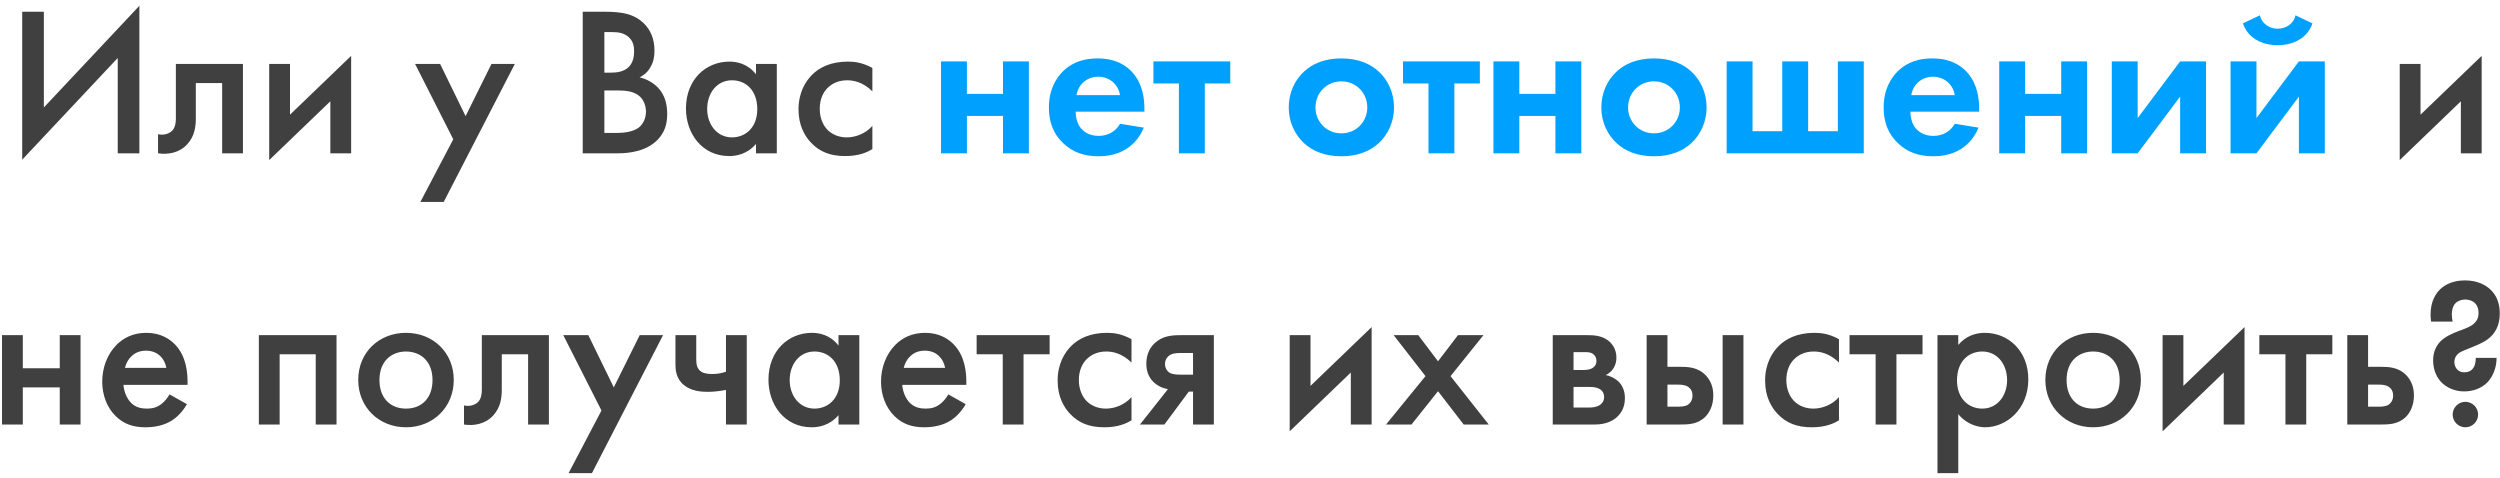<?xml version="1.0" encoding="UTF-8"?> <svg xmlns="http://www.w3.org/2000/svg" width="424" height="81" viewBox="0 0 424 81" fill="none"> <path d="M19.967 26H23.639V0.98L7.439 18.224V1.988H3.767V27.08L19.967 9.836V26ZM41.204 10.844H29.828V20.096C29.828 20.672 29.756 21.5 29.288 22.076C28.82 22.616 27.848 23.012 26.804 22.76V26C28.424 26.252 30.404 25.964 31.772 24.452C33.032 23.084 33.212 21.392 33.212 20.096V14.084H37.676V26H41.204V10.844ZM45.658 10.844V27.152L56.026 17.18V26H59.554V9.476L49.186 19.448V10.844H45.658ZM71.296 34.244H75.256L87.316 10.844H83.356L78.964 19.7L74.644 10.844H70.396L76.876 23.624L71.296 34.244ZM98.829 1.988V26H104.841C106.677 26 109.665 25.676 111.573 23.66C112.725 22.436 113.157 21.068 113.157 19.34C113.157 17.864 112.869 16.208 111.573 14.84C110.385 13.616 108.909 13.22 108.477 13.112C109.017 12.86 109.737 12.392 110.277 11.456C110.853 10.52 110.997 9.548 110.997 8.612C110.997 6.632 110.385 5.084 109.089 3.86C107.505 2.384 105.561 1.988 102.465 1.988H98.829ZM102.501 5.444H103.761C104.805 5.444 105.849 5.552 106.677 6.344C107.433 7.064 107.541 7.928 107.541 8.648C107.541 9.476 107.433 10.592 106.605 11.384C105.741 12.212 104.517 12.32 103.617 12.32H102.501V5.444ZM102.501 15.344H104.805C106.101 15.344 107.577 15.452 108.585 16.424C109.197 17.036 109.557 17.972 109.557 18.944C109.557 20.024 109.089 21.032 108.369 21.608C107.433 22.364 105.777 22.544 104.733 22.544H102.501V15.344ZM128.218 12.608C126.778 10.736 124.834 10.448 123.718 10.448C119.722 10.448 116.338 13.472 116.338 18.404C116.338 22.58 119.002 26.468 123.682 26.468C124.762 26.468 126.67 26.216 128.218 24.416V26H131.746V10.844H128.218V12.608ZM124.15 13.616C126.382 13.616 128.434 15.2 128.434 18.512C128.434 21.68 126.382 23.3 124.15 23.3C121.594 23.3 119.938 21.104 119.938 18.476C119.938 15.776 121.594 13.616 124.15 13.616ZM147.956 11.528C146.336 10.628 144.968 10.448 143.816 10.448C140.828 10.448 138.92 11.492 137.732 12.68C136.616 13.796 135.428 15.704 135.428 18.548C135.428 21.32 136.508 23.12 137.588 24.236C139.028 25.748 140.828 26.468 143.348 26.468C145.688 26.468 147.092 25.82 147.956 25.28V21.356C146.732 22.724 145.04 23.3 143.6 23.3C142.304 23.3 141.188 22.832 140.396 22.076C139.712 21.392 139.028 20.204 139.028 18.44C139.028 16.748 139.676 15.596 140.324 14.948C140.972 14.3 142.016 13.616 143.672 13.616C144.752 13.616 146.336 13.904 147.956 15.488V11.528ZM406.994 10.844V27.152L417.362 17.18V26H420.89V9.476L410.522 19.448V10.844H406.994ZM0.341 72H3.869V65.7H10.133V72H13.661V56.844H10.133V62.46H3.869V56.844H0.341V72ZM28.75 66.888C28.426 67.464 27.958 68.076 27.346 68.544C26.626 69.084 25.906 69.3 24.934 69.3C24.07 69.3 23.062 69.156 22.234 68.328C21.478 67.572 21.01 66.348 20.938 65.268H31.81V64.836C31.81 63.252 31.63 60.444 29.686 58.428C28.786 57.492 27.238 56.448 24.826 56.448C22.666 56.448 21.01 57.24 19.75 58.5C18.166 60.12 17.338 62.388 17.338 64.728C17.338 66.996 18.13 69.084 19.57 70.524C21.01 71.964 22.666 72.468 24.682 72.468C26.302 72.468 27.922 72.108 29.146 71.316C30.118 70.704 31.054 69.696 31.702 68.544L28.75 66.888ZM21.19 62.388C21.37 61.632 21.766 60.912 22.27 60.444C22.738 59.976 23.53 59.472 24.754 59.472C25.906 59.472 26.662 59.904 27.13 60.336C27.67 60.84 28.066 61.56 28.21 62.388H21.19ZM43.9 56.844V72H47.428V60.084H53.548V72H57.076V56.844H43.9ZM68.856 56.448C64.284 56.448 60.756 59.76 60.756 64.44C60.756 69.084 64.284 72.468 68.856 72.468C73.428 72.468 76.956 69.084 76.956 64.44C76.956 59.76 73.428 56.448 68.856 56.448ZM68.856 69.3C66.084 69.3 64.356 67.392 64.356 64.476C64.356 61.02 66.624 59.616 68.856 59.616C71.088 59.616 73.356 61.02 73.356 64.476C73.356 67.392 71.628 69.3 68.856 69.3ZM93.094 56.844H81.718V66.096C81.718 66.672 81.646 67.5 81.178 68.076C80.71 68.616 79.738 69.012 78.694 68.76V72C80.314 72.252 82.294 71.964 83.662 70.452C84.922 69.084 85.102 67.392 85.102 66.096V60.084H89.566V72H93.094V56.844ZM96.432 80.244H100.392L112.452 56.844H108.492L104.1 65.7L99.78 56.844H95.532L102.012 69.624L96.432 80.244ZM123.124 72H126.652V56.844H123.124V63.036C122.44 63.288 121.684 63.432 120.748 63.432C120.388 63.432 119.524 63.396 118.984 63.072C118.264 62.64 118.084 61.884 118.084 60.984V56.844H114.556V61.704C114.556 62.712 114.628 64.224 116.032 65.34C117.256 66.312 118.84 66.456 120.028 66.456C120.532 66.456 121.684 66.42 123.124 66.132V72ZM142.211 58.608C140.771 56.736 138.827 56.448 137.711 56.448C133.715 56.448 130.331 59.472 130.331 64.404C130.331 68.58 132.995 72.468 137.675 72.468C138.755 72.468 140.663 72.216 142.211 70.416V72H145.739V56.844H142.211V58.608ZM138.143 59.616C140.375 59.616 142.427 61.2 142.427 64.512C142.427 67.68 140.375 69.3 138.143 69.3C135.587 69.3 133.931 67.104 133.931 64.476C133.931 61.776 135.587 59.616 138.143 59.616ZM160.832 66.888C160.508 67.464 160.04 68.076 159.428 68.544C158.708 69.084 157.988 69.3 157.016 69.3C156.152 69.3 155.144 69.156 154.316 68.328C153.56 67.572 153.092 66.348 153.02 65.268H163.892V64.836C163.892 63.252 163.712 60.444 161.768 58.428C160.868 57.492 159.32 56.448 156.908 56.448C154.748 56.448 153.092 57.24 151.832 58.5C150.248 60.12 149.42 62.388 149.42 64.728C149.42 66.996 150.212 69.084 151.652 70.524C153.092 71.964 154.748 72.468 156.764 72.468C158.384 72.468 160.004 72.108 161.228 71.316C162.2 70.704 163.136 69.696 163.784 68.544L160.832 66.888ZM153.272 62.388C153.452 61.632 153.848 60.912 154.352 60.444C154.82 59.976 155.612 59.472 156.836 59.472C157.988 59.472 158.744 59.904 159.212 60.336C159.752 60.84 160.148 61.56 160.292 62.388H153.272ZM178.02 60.084V56.844H165.636V60.084H170.064V72H173.592V60.084H178.02ZM191.902 57.528C190.282 56.628 188.914 56.448 187.762 56.448C184.774 56.448 182.866 57.492 181.678 58.68C180.562 59.796 179.374 61.704 179.374 64.548C179.374 67.32 180.454 69.12 181.534 70.236C182.974 71.748 184.774 72.468 187.294 72.468C189.634 72.468 191.038 71.82 191.902 71.28V67.356C190.678 68.724 188.986 69.3 187.546 69.3C186.25 69.3 185.134 68.832 184.342 68.076C183.658 67.392 182.974 66.204 182.974 64.44C182.974 62.748 183.622 61.596 184.27 60.948C184.918 60.3 185.962 59.616 187.618 59.616C188.698 59.616 190.282 59.904 191.902 61.488V57.528ZM193.339 72H197.479L201.619 66.42H202.339V72H205.867V56.844H200.215C198.667 56.844 197.119 56.988 195.823 58.212C194.635 59.328 194.419 60.732 194.419 61.704C194.419 62.784 194.707 63.9 195.679 64.836C196.255 65.376 197.083 65.844 198.091 65.988L193.339 72ZM202.339 63.54H200.251C199.387 63.54 198.739 63.468 198.307 63.18C197.947 62.928 197.587 62.46 197.587 61.704C197.587 61.02 197.983 60.48 198.451 60.192C198.955 59.904 199.603 59.868 200.287 59.868H202.339V63.54ZM218.732 56.844V73.152L229.1 63.18V72H232.628V55.476L222.26 65.448V56.844H218.732ZM235.068 72H239.388L243.888 66.348L248.244 72H252.492L246.012 63.792L251.592 56.844H247.272L243.888 61.272L240.54 56.844H236.364L241.764 63.792L235.068 72ZM263.345 56.844V72H270.437C271.121 72 272.669 71.928 273.929 70.992C274.685 70.416 275.585 69.372 275.585 67.536C275.585 66.168 275.081 65.232 274.397 64.62C273.821 64.116 273.065 63.756 272.345 63.612C273.569 63 274.145 61.884 274.145 60.66C274.145 59.076 273.281 58.176 272.741 57.744C271.589 56.88 270.185 56.844 269.285 56.844H263.345ZM266.873 62.748V59.724H268.601C269.141 59.724 269.681 59.688 270.149 60.012C270.509 60.264 270.761 60.66 270.761 61.2C270.761 61.56 270.653 62.064 270.077 62.424C269.969 62.496 269.501 62.748 268.673 62.748H266.873ZM266.873 69.12V65.628H269.609C270.113 65.628 270.833 65.664 271.373 66.024C271.733 66.24 272.057 66.672 272.057 67.356C272.057 68.04 271.661 68.472 271.337 68.688C270.797 69.048 270.077 69.12 269.501 69.12H266.873ZM279.271 72H284.779C286.291 72 287.875 72 289.207 70.704C289.891 70.02 290.575 68.832 290.575 67.068C290.575 66.168 290.395 64.872 289.387 63.756C288.019 62.244 286.291 62.208 284.815 62.208H282.799V56.844H279.271V72ZM282.799 68.976V65.232H284.455C284.995 65.232 285.715 65.232 286.291 65.592C286.723 65.88 287.047 66.348 287.047 67.104C287.047 68.04 286.507 68.472 286.255 68.652C285.787 68.94 285.103 68.976 284.419 68.976H282.799ZM292.159 72H295.687V56.844H292.159V72ZM311.89 57.528C310.27 56.628 308.902 56.448 307.75 56.448C304.762 56.448 302.854 57.492 301.666 58.68C300.55 59.796 299.362 61.704 299.362 64.548C299.362 67.32 300.442 69.12 301.522 70.236C302.962 71.748 304.762 72.468 307.282 72.468C309.622 72.468 311.026 71.82 311.89 71.28V67.356C310.666 68.724 308.974 69.3 307.534 69.3C306.238 69.3 305.122 68.832 304.33 68.076C303.646 67.392 302.962 66.204 302.962 64.44C302.962 62.748 303.61 61.596 304.258 60.948C304.906 60.3 305.95 59.616 307.606 59.616C308.686 59.616 310.27 59.904 311.89 61.488V57.528ZM326.063 60.084V56.844H313.679V60.084H318.107V72H321.635V60.084H326.063ZM332.123 70.236C333.707 72.18 335.831 72.468 336.659 72.468C340.259 72.468 344.003 69.444 344.003 64.332C344.003 59.508 340.619 56.448 336.623 56.448C335.111 56.448 333.419 56.952 332.123 58.5V56.844H328.595V80.244H332.123V70.236ZM336.191 59.616C338.747 59.616 340.403 61.776 340.403 64.476C340.403 67.104 338.747 69.3 336.191 69.3C333.959 69.3 331.907 67.68 331.907 64.512C331.907 61.2 333.959 59.616 336.191 59.616ZM354.993 56.448C350.421 56.448 346.893 59.76 346.893 64.44C346.893 69.084 350.421 72.468 354.993 72.468C359.565 72.468 363.093 69.084 363.093 64.44C363.093 59.76 359.565 56.448 354.993 56.448ZM354.993 69.3C352.221 69.3 350.493 67.392 350.493 64.476C350.493 61.02 352.761 59.616 354.993 59.616C357.225 59.616 359.493 61.02 359.493 64.476C359.493 67.392 357.765 69.3 354.993 69.3ZM366.775 56.844V73.152L377.143 63.18V72H380.671V55.476L370.303 65.448V56.844H366.775ZM395.567 60.084V56.844H383.183V60.084H387.611V72H391.139V60.084H395.567ZM398.099 72H403.607C405.119 72 406.703 72 408.035 70.704C408.719 70.02 409.403 68.832 409.403 67.068C409.403 66.168 409.223 64.872 408.215 63.756C406.847 62.244 405.119 62.208 403.643 62.208H401.627V56.844H398.099V72ZM401.627 68.976V65.232H403.283C403.823 65.232 404.543 65.232 405.119 65.592C405.551 65.88 405.875 66.348 405.875 67.104C405.875 68.04 405.335 68.472 405.083 68.652C404.615 68.94 403.931 68.976 403.247 68.976H401.627ZM415.969 54.54C415.897 54.18 415.825 53.748 415.825 53.352C415.825 52.632 416.005 51.876 416.437 51.444C416.797 51.048 417.445 50.796 418.093 50.796C418.633 50.796 419.317 50.976 419.749 51.408C420.289 51.948 420.361 52.632 420.361 53.1C420.361 53.82 420.145 54.36 419.569 54.9C418.885 55.512 417.877 55.8 416.941 56.16C415.933 56.556 414.637 57.096 413.809 57.996C413.125 58.752 412.657 59.76 412.657 61.092C412.657 62.964 413.413 64.188 414.133 64.908C414.997 65.736 416.293 66.384 417.913 66.384C419.569 66.384 420.937 65.772 421.837 64.872C422.737 63.936 423.421 62.46 423.421 60.696H419.893C419.893 61.416 419.749 62.136 419.317 62.604C418.957 63 418.489 63.144 417.949 63.144C417.409 63.144 417.085 62.964 416.869 62.784C416.509 62.496 416.257 61.956 416.257 61.38C416.257 60.948 416.437 60.444 416.797 60.084C417.157 59.724 417.697 59.508 418.237 59.292L419.317 58.86C420.649 58.32 421.333 57.96 421.837 57.6C423.241 56.592 423.961 55.116 423.961 53.172C423.961 51.444 423.421 50.112 422.413 49.14C421.621 48.384 420.253 47.556 418.057 47.556C415.969 47.556 414.637 48.312 413.845 49.068C413.089 49.788 412.225 51.156 412.225 53.316C412.225 53.424 412.225 53.712 412.297 54.54H415.969ZM415.969 70.308C415.969 71.496 416.941 72.468 418.129 72.468C419.317 72.468 420.289 71.496 420.289 70.308C420.289 69.12 419.317 68.148 418.129 68.148C416.941 68.148 415.969 69.12 415.969 70.308Z" fill="#404040"></path> <path d="M159.596 26H163.988V19.664H170.108V26H174.5V10.412H170.108V15.92H163.988V10.412H159.596V26ZM189.954 20.996C189.234 22.256 187.974 23.048 186.318 23.048C184.626 23.048 183.654 22.22 183.186 21.572C182.682 20.888 182.43 19.88 182.43 18.944H194.094V18.584C194.094 16.892 193.878 14.444 192.222 12.464C191.142 11.168 189.306 9.908 186.138 9.908C184.266 9.908 182.106 10.304 180.27 12.104C179.154 13.22 177.894 15.128 177.894 18.224C177.894 20.672 178.614 22.688 180.342 24.308C181.89 25.784 183.798 26.504 186.318 26.504C191.754 26.504 193.518 22.796 193.986 21.644L189.954 20.996ZM182.574 16.136C182.934 14.048 184.626 13.004 186.246 13.004C187.866 13.004 189.594 14.012 189.954 16.136H182.574ZM208.654 14.156V10.412H195.622V14.156H199.942V26H204.334V14.156H208.654ZM227.497 9.908C224.545 9.908 222.529 10.88 221.197 12.104C219.649 13.508 218.569 15.668 218.569 18.224C218.569 20.744 219.649 22.904 221.197 24.308C222.529 25.532 224.545 26.504 227.497 26.504C230.449 26.504 232.465 25.532 233.797 24.308C235.345 22.904 236.425 20.744 236.425 18.224C236.425 15.668 235.345 13.508 233.797 12.104C232.465 10.88 230.449 9.908 227.497 9.908ZM227.497 22.616C224.941 22.616 223.105 20.6 223.105 18.224C223.105 15.776 224.977 13.796 227.497 13.796C230.017 13.796 231.889 15.776 231.889 18.224C231.889 20.6 230.053 22.616 227.497 22.616ZM250.982 14.156V10.412H237.95V14.156H242.27V26H246.662V14.156H250.982ZM253.287 26H257.679V19.664H263.799V26H268.191V10.412H263.799V15.92H257.679V10.412H253.287V26ZM280.513 9.908C277.561 9.908 275.545 10.88 274.213 12.104C272.665 13.508 271.585 15.668 271.585 18.224C271.585 20.744 272.665 22.904 274.213 24.308C275.545 25.532 277.561 26.504 280.513 26.504C283.465 26.504 285.481 25.532 286.813 24.308C288.361 22.904 289.441 20.744 289.441 18.224C289.441 15.668 288.361 13.508 286.813 12.104C285.481 10.88 283.465 9.908 280.513 9.908ZM280.513 22.616C277.957 22.616 276.121 20.6 276.121 18.224C276.121 15.776 277.993 13.796 280.513 13.796C283.033 13.796 284.905 15.776 284.905 18.224C284.905 20.6 283.069 22.616 280.513 22.616ZM292.838 26H316.094V10.412H311.702V22.256H306.662V10.412H302.27V22.256H297.23V10.412H292.838V26ZM331.528 20.996C330.808 22.256 329.548 23.048 327.892 23.048C326.2 23.048 325.228 22.22 324.76 21.572C324.256 20.888 324.004 19.88 324.004 18.944H335.668V18.584C335.668 16.892 335.452 14.444 333.796 12.464C332.716 11.168 330.88 9.908 327.712 9.908C325.84 9.908 323.68 10.304 321.844 12.104C320.728 13.22 319.468 15.128 319.468 18.224C319.468 20.672 320.188 22.688 321.916 24.308C323.464 25.784 325.372 26.504 327.892 26.504C333.328 26.504 335.092 22.796 335.56 21.644L331.528 20.996ZM324.148 16.136C324.508 14.048 326.2 13.004 327.82 13.004C329.44 13.004 331.168 14.012 331.528 16.136H324.148ZM339.068 26H343.46V19.664H349.58V26H353.972V10.412H349.58V15.92H343.46V10.412H339.068V26ZM358.158 10.412V26H362.55L369.75 16.388V26H374.142V10.412H369.75L362.55 20.024V10.412H358.158ZM378.303 10.412V26H382.695L389.895 16.388V26H394.287V10.412H389.895L382.695 20.024V10.412H378.303ZM389.319 2.6C388.959 4.148 387.591 4.868 386.295 4.868C384.783 4.868 383.559 3.896 383.271 2.6L380.391 3.968C381.435 6.956 384.387 7.676 386.295 7.676C388.203 7.676 391.155 6.956 392.199 3.968L389.319 2.6Z" fill="#00A0FF"></path> </svg> 